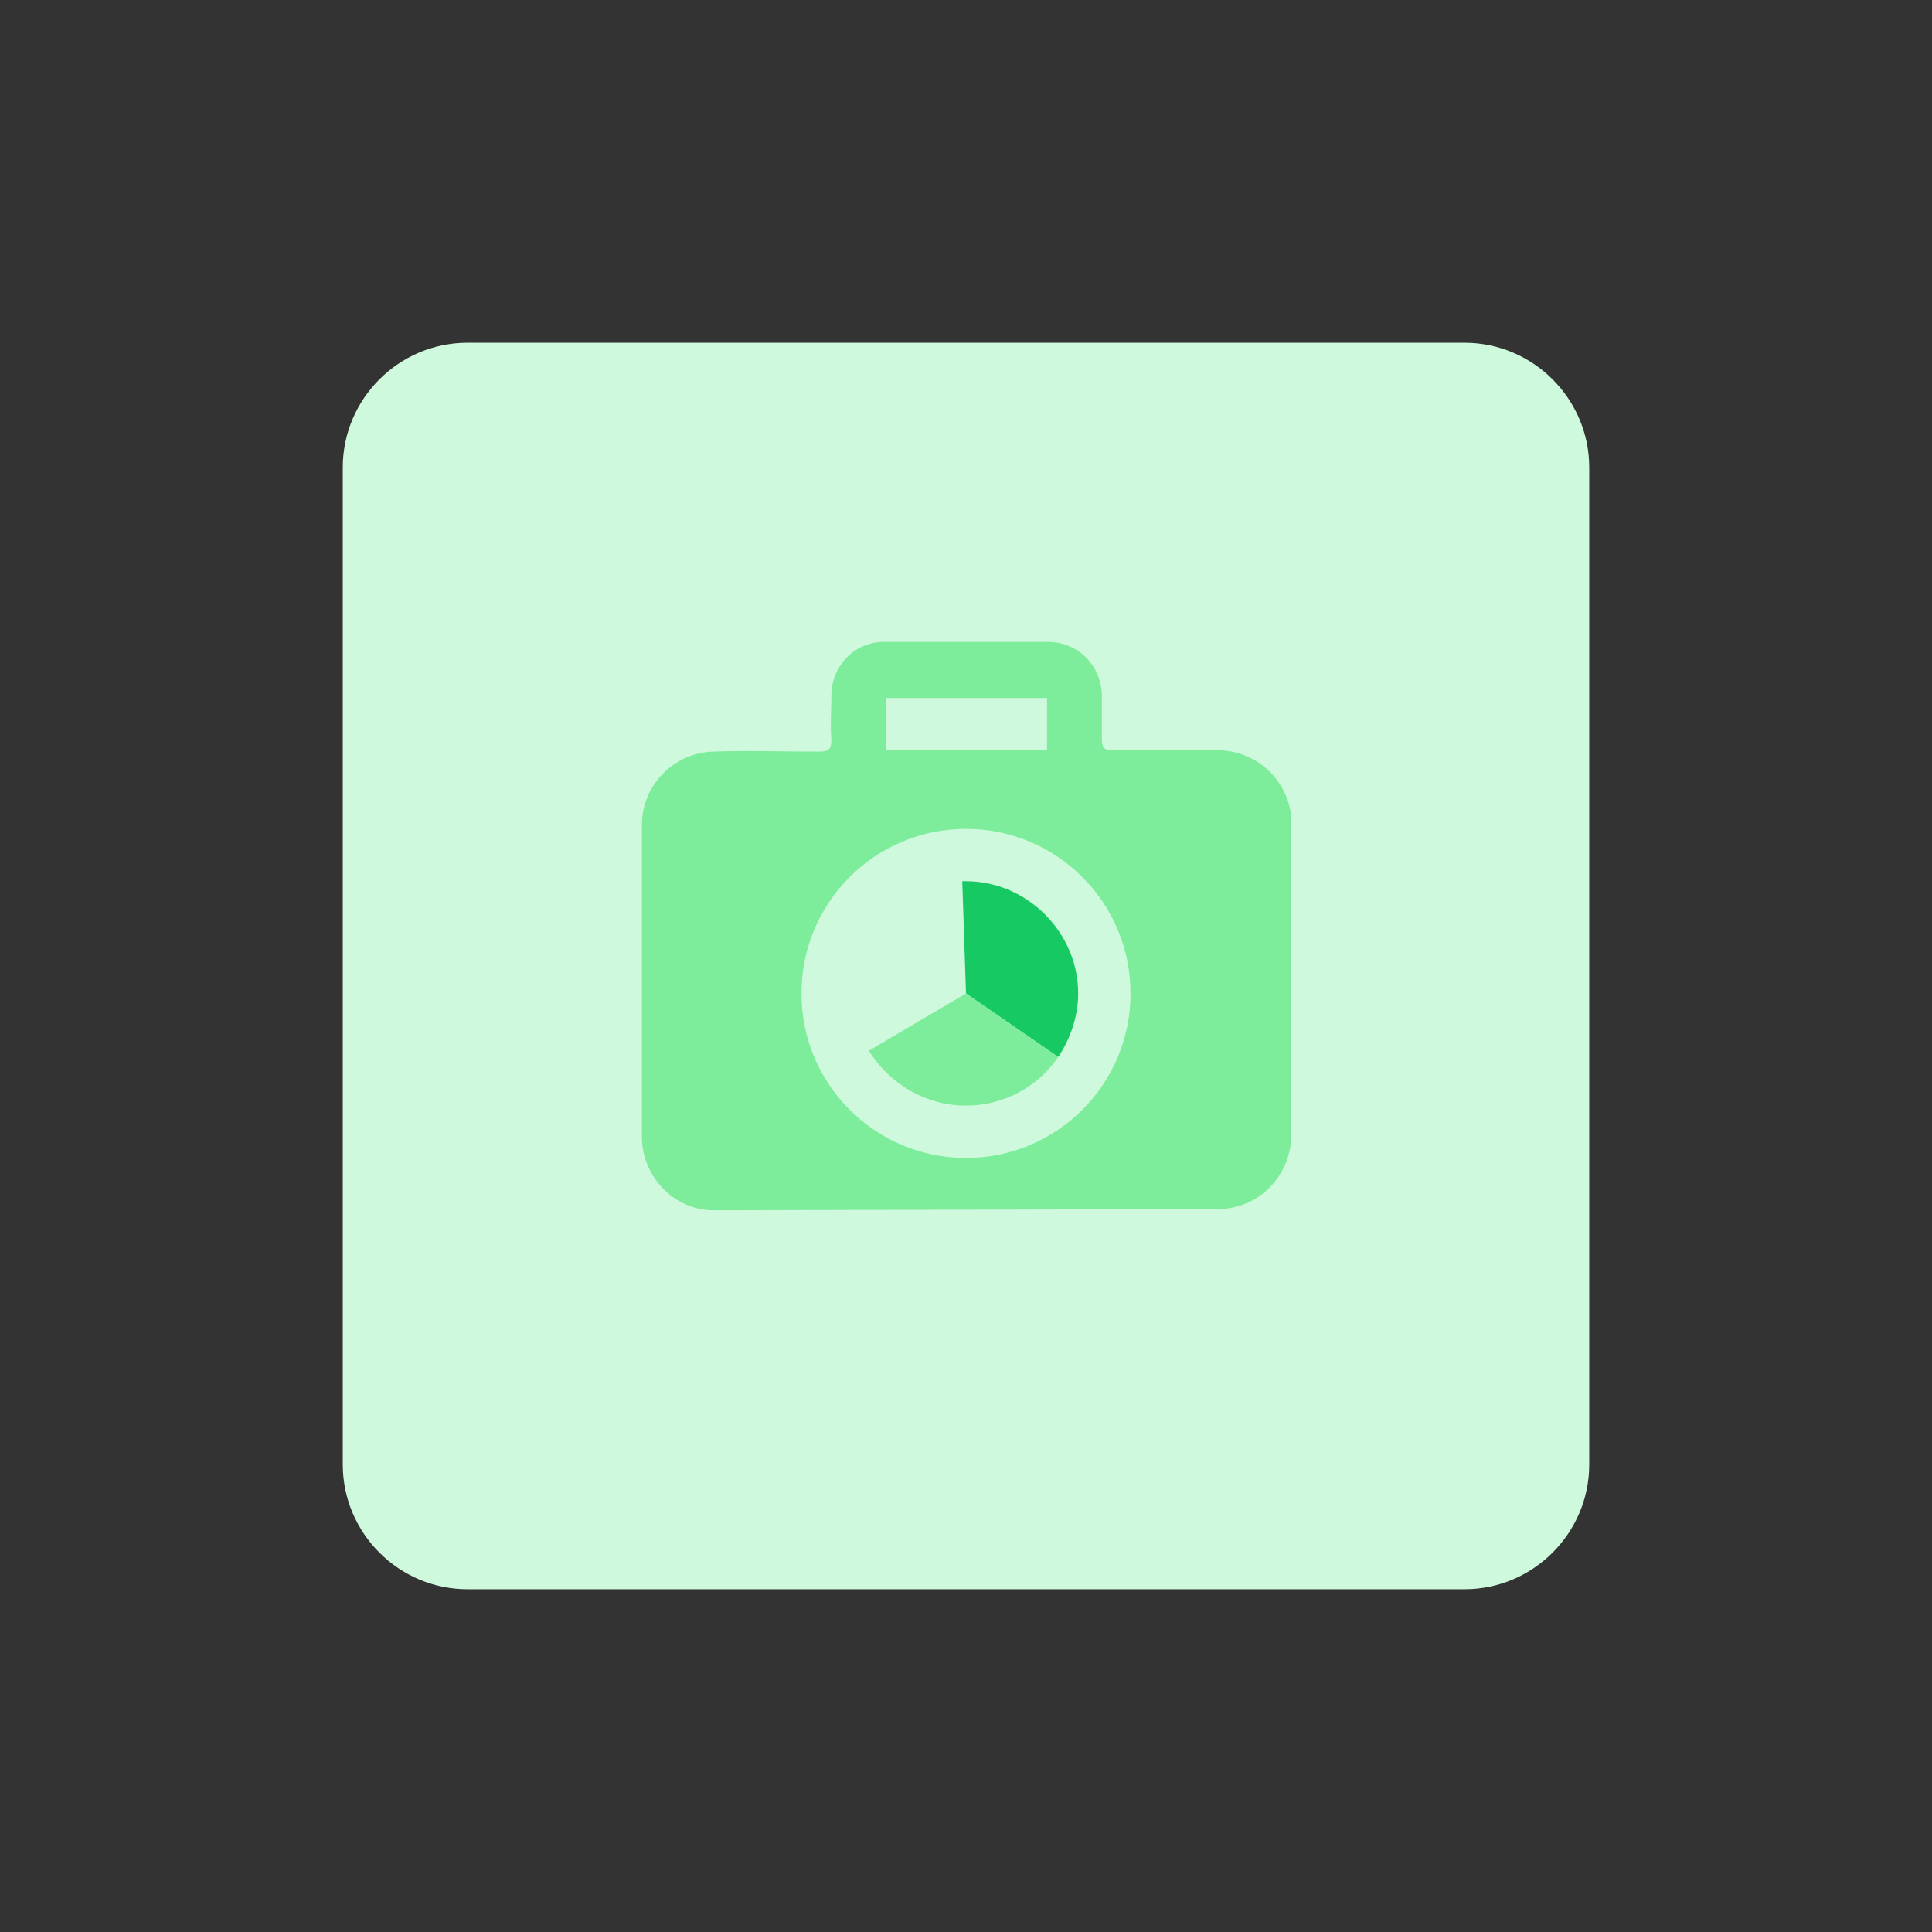 <?xml version="1.0" encoding="utf-8"?>
<!-- Generator: Adobe Illustrator 26.3.1, SVG Export Plug-In . SVG Version: 6.00 Build 0)  -->
<svg version="1.1" id="design" xmlns="http://www.w3.org/2000/svg" xmlns:xlink="http://www.w3.org/1999/xlink" x="0px" y="0px"
	 viewBox="0 0 155 155" style="enable-background:new 0 0 155 155;" xml:space="preserve">
<rect x="0" y="0" width="155" height="155" fill="#333333" stroke="none"/>
<style type="text/css">
	.st0{fill:#CFF9DC;}
	.st1{fill:#7EED9B;}
	.st2{fill:#17C963;}
</style>
<path class="st0" d="M37.5,27.5h80c5.5,0,10,4.5,10,10v80c0,5.5-4.5,10-10,10h-80c-5.5,0-10-4.5-10-10v-80
	C27.5,32,32,27.5,37.5,27.5z"/>
<path class="st1" d="M57.1,97.1c-3.1-0.1-5.5-2.7-5.6-5.7V66c0.1-3.1,2.6-5.6,5.7-5.7c2.8-0.1,5.7,0,8.5,0c0.8,0,1-0.2,1-1
	c-0.1-1.1,0-2.3,0-3.5c0-2.3,1.8-4.3,4.2-4.3l0,0h13.2c2.3,0,4.2,1.8,4.3,4.2v3.6c0,0.7,0.2,0.9,0.9,0.9h8c3.3-0.2,6.1,2.3,6.3,5.5
	c0,0,0,0,0,0.1c0,0.2,0,0.5,0,0.7v24.3c0.1,3.3-2.4,6.1-5.7,6.2L57.1,97.1z M84,56H71.1v4.2H84V56z"/>
<circle class="st0" cx="77.5" cy="79.7" r="13.2"/>
<path class="st2" d="M77.5,79.7l-0.3-9c0.1,0,0.2,0,0.3,0c4.9,0,9,4.1,9,9c0,1.8-0.6,3.6-1.6,5.1L77.5,79.7z"/>
<path class="st1" d="M77.5,79.7l7.4,5.1c-1.7,2.5-4.5,3.9-7.4,3.9c-3.2,0-6.1-1.7-7.8-4.4L77.5,79.7z"/>
</svg>
